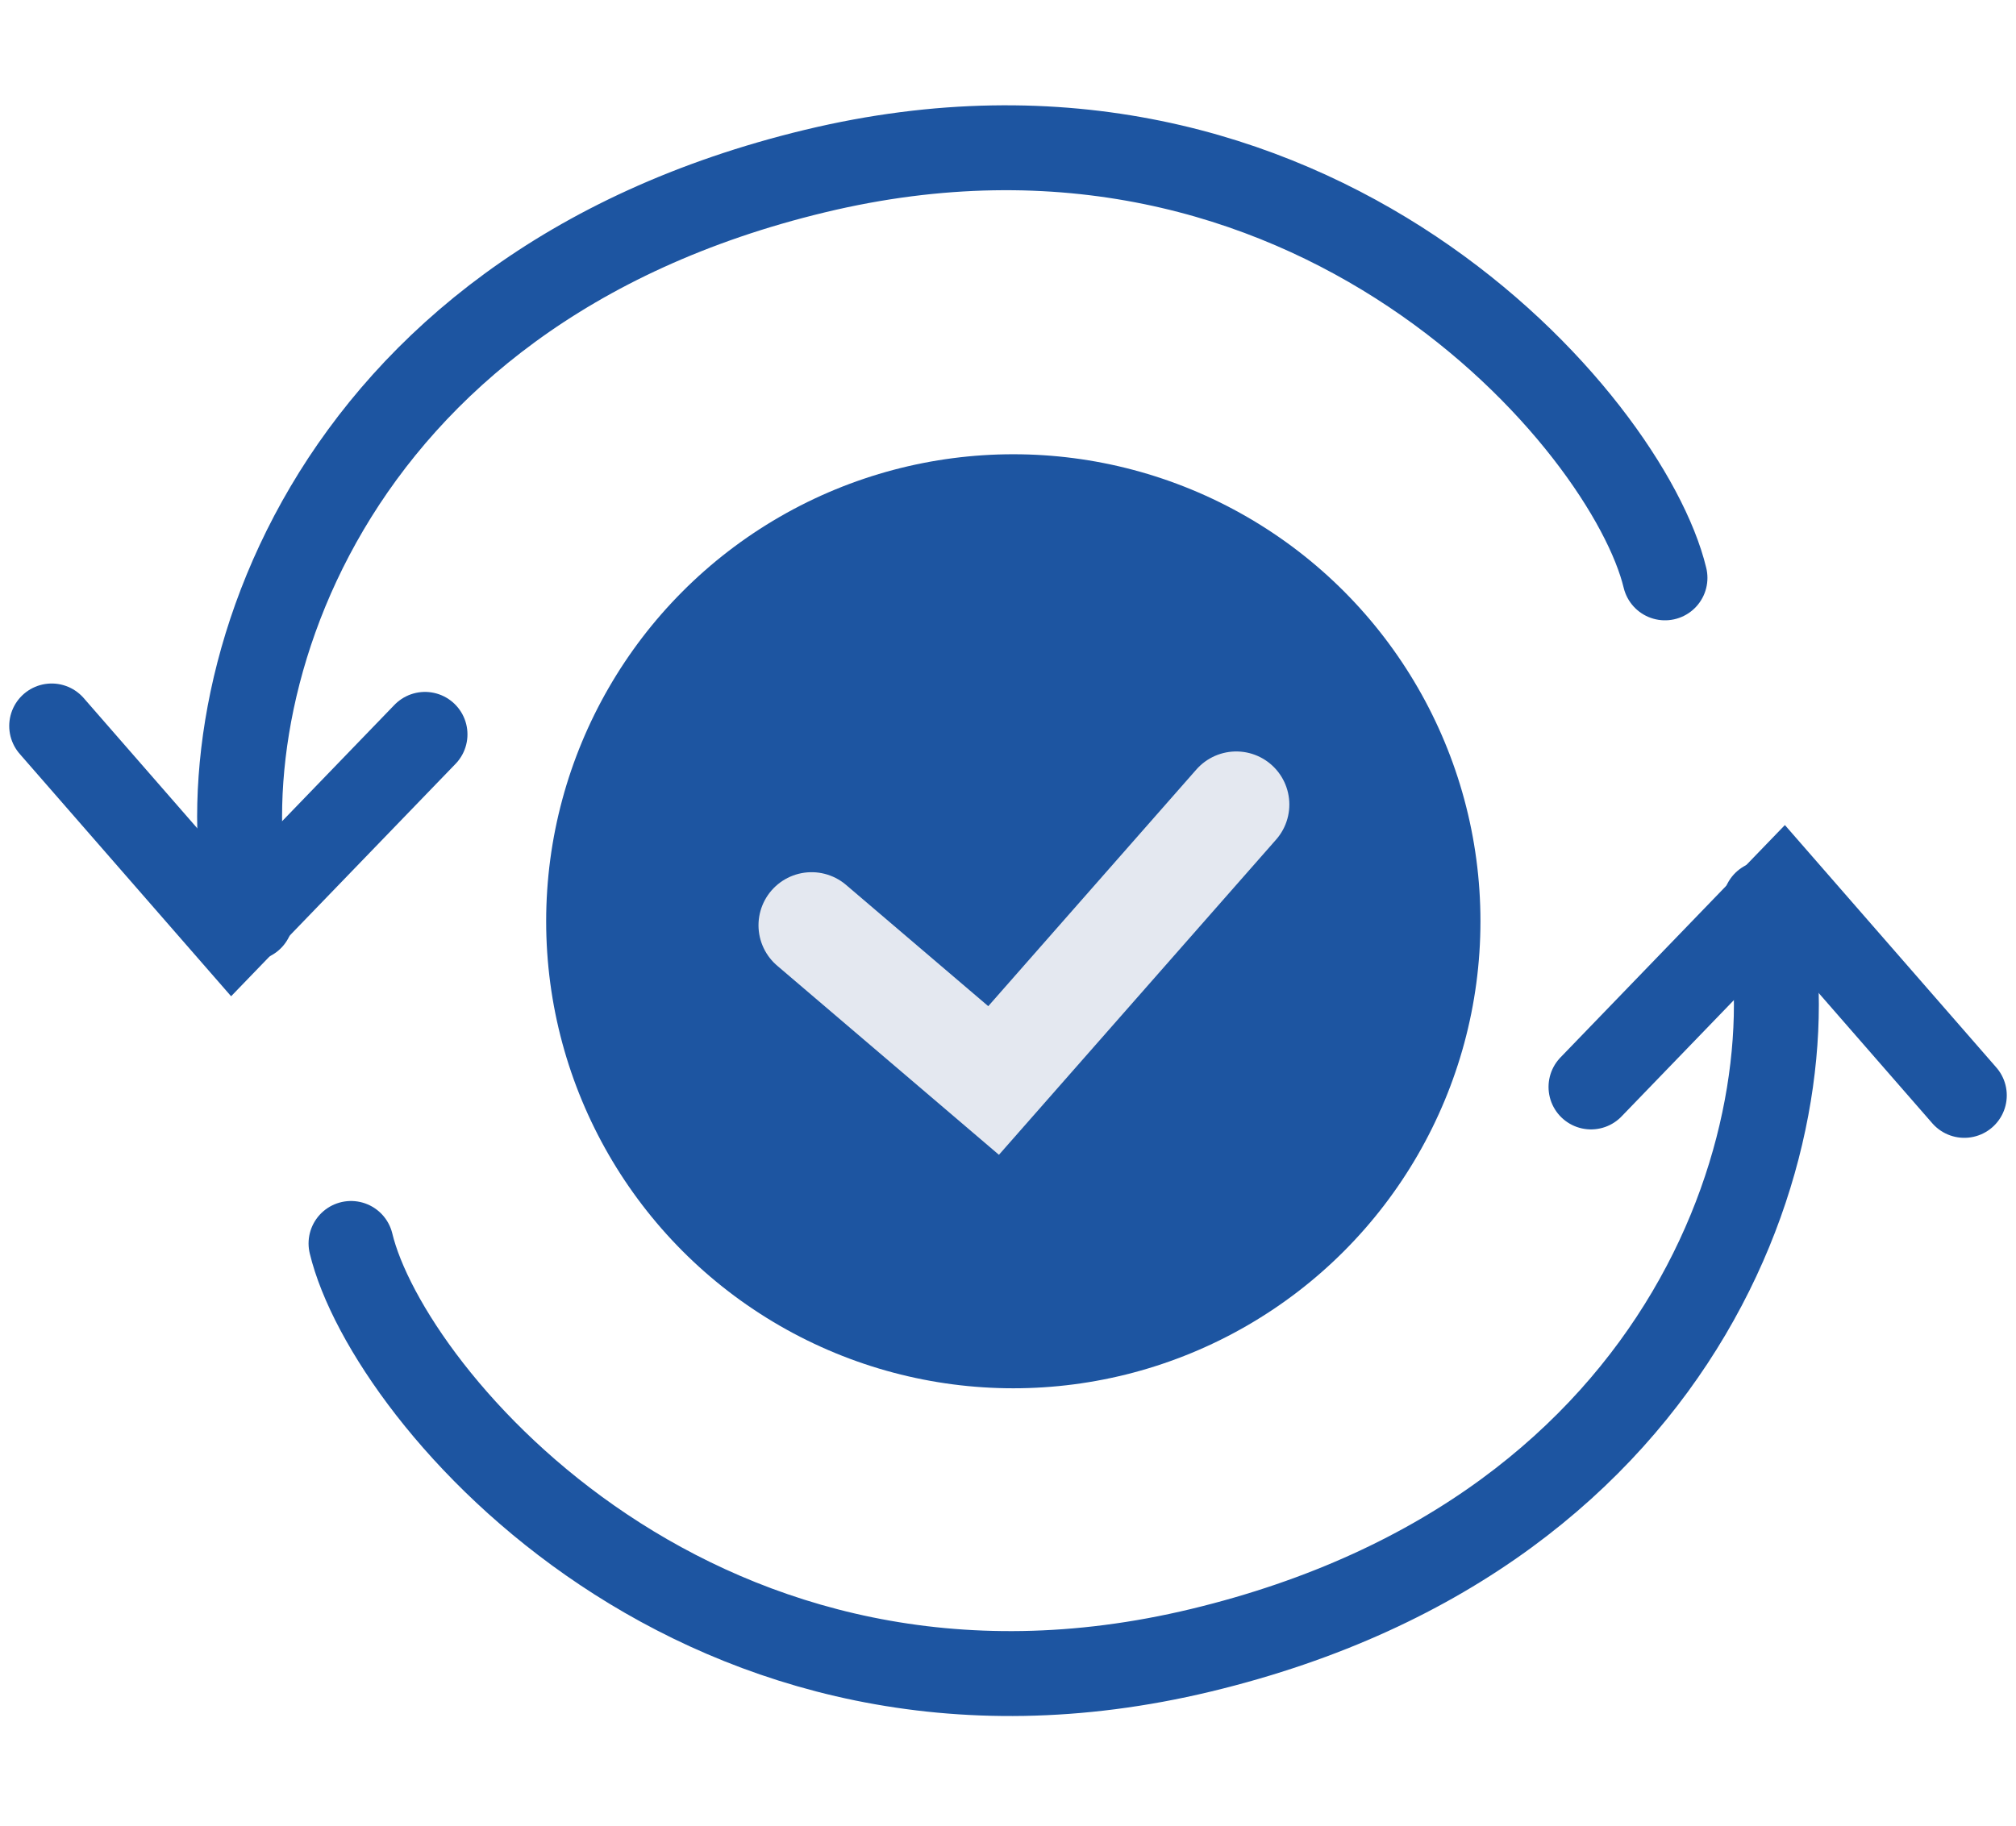 <svg xmlns="http://www.w3.org/2000/svg" width="117" height="106" viewBox="0 0 117 106" fill="none">
  <circle cx="58.808" cy="53.481" r="27.111" fill="#1D55A1"/>
  <path d="M20.372 72.184C22.535 81.17 40.865 102.741 69.7 95.8C98.536 88.858 105.469 65.007 102.441 52.427" stroke="#1D55A1" stroke-width="4.929" stroke-linecap="round"/>
  <path d="M92.335 63.099L103.495 51.54L114 63.588" stroke="#1D55A1" stroke-width="4.929" stroke-linecap="round"/>
  <path d="M96.628 33.546C94.465 24.561 76.135 2.989 47.3 9.931C18.464 16.872 11.531 40.723 14.559 53.303" stroke="#1D55A1" stroke-width="4.929" stroke-linecap="round"/>
  <path d="M24.665 42.631L13.505 54.19L3 42.143" stroke="#1D55A1" stroke-width="4.929" stroke-linecap="round"/>
  <path d="M47.101 53.713L57.664 62.724L71.747 46.704" stroke="#E4E8F0" stroke-width="6.162" stroke-linecap="round"/>
</svg>
